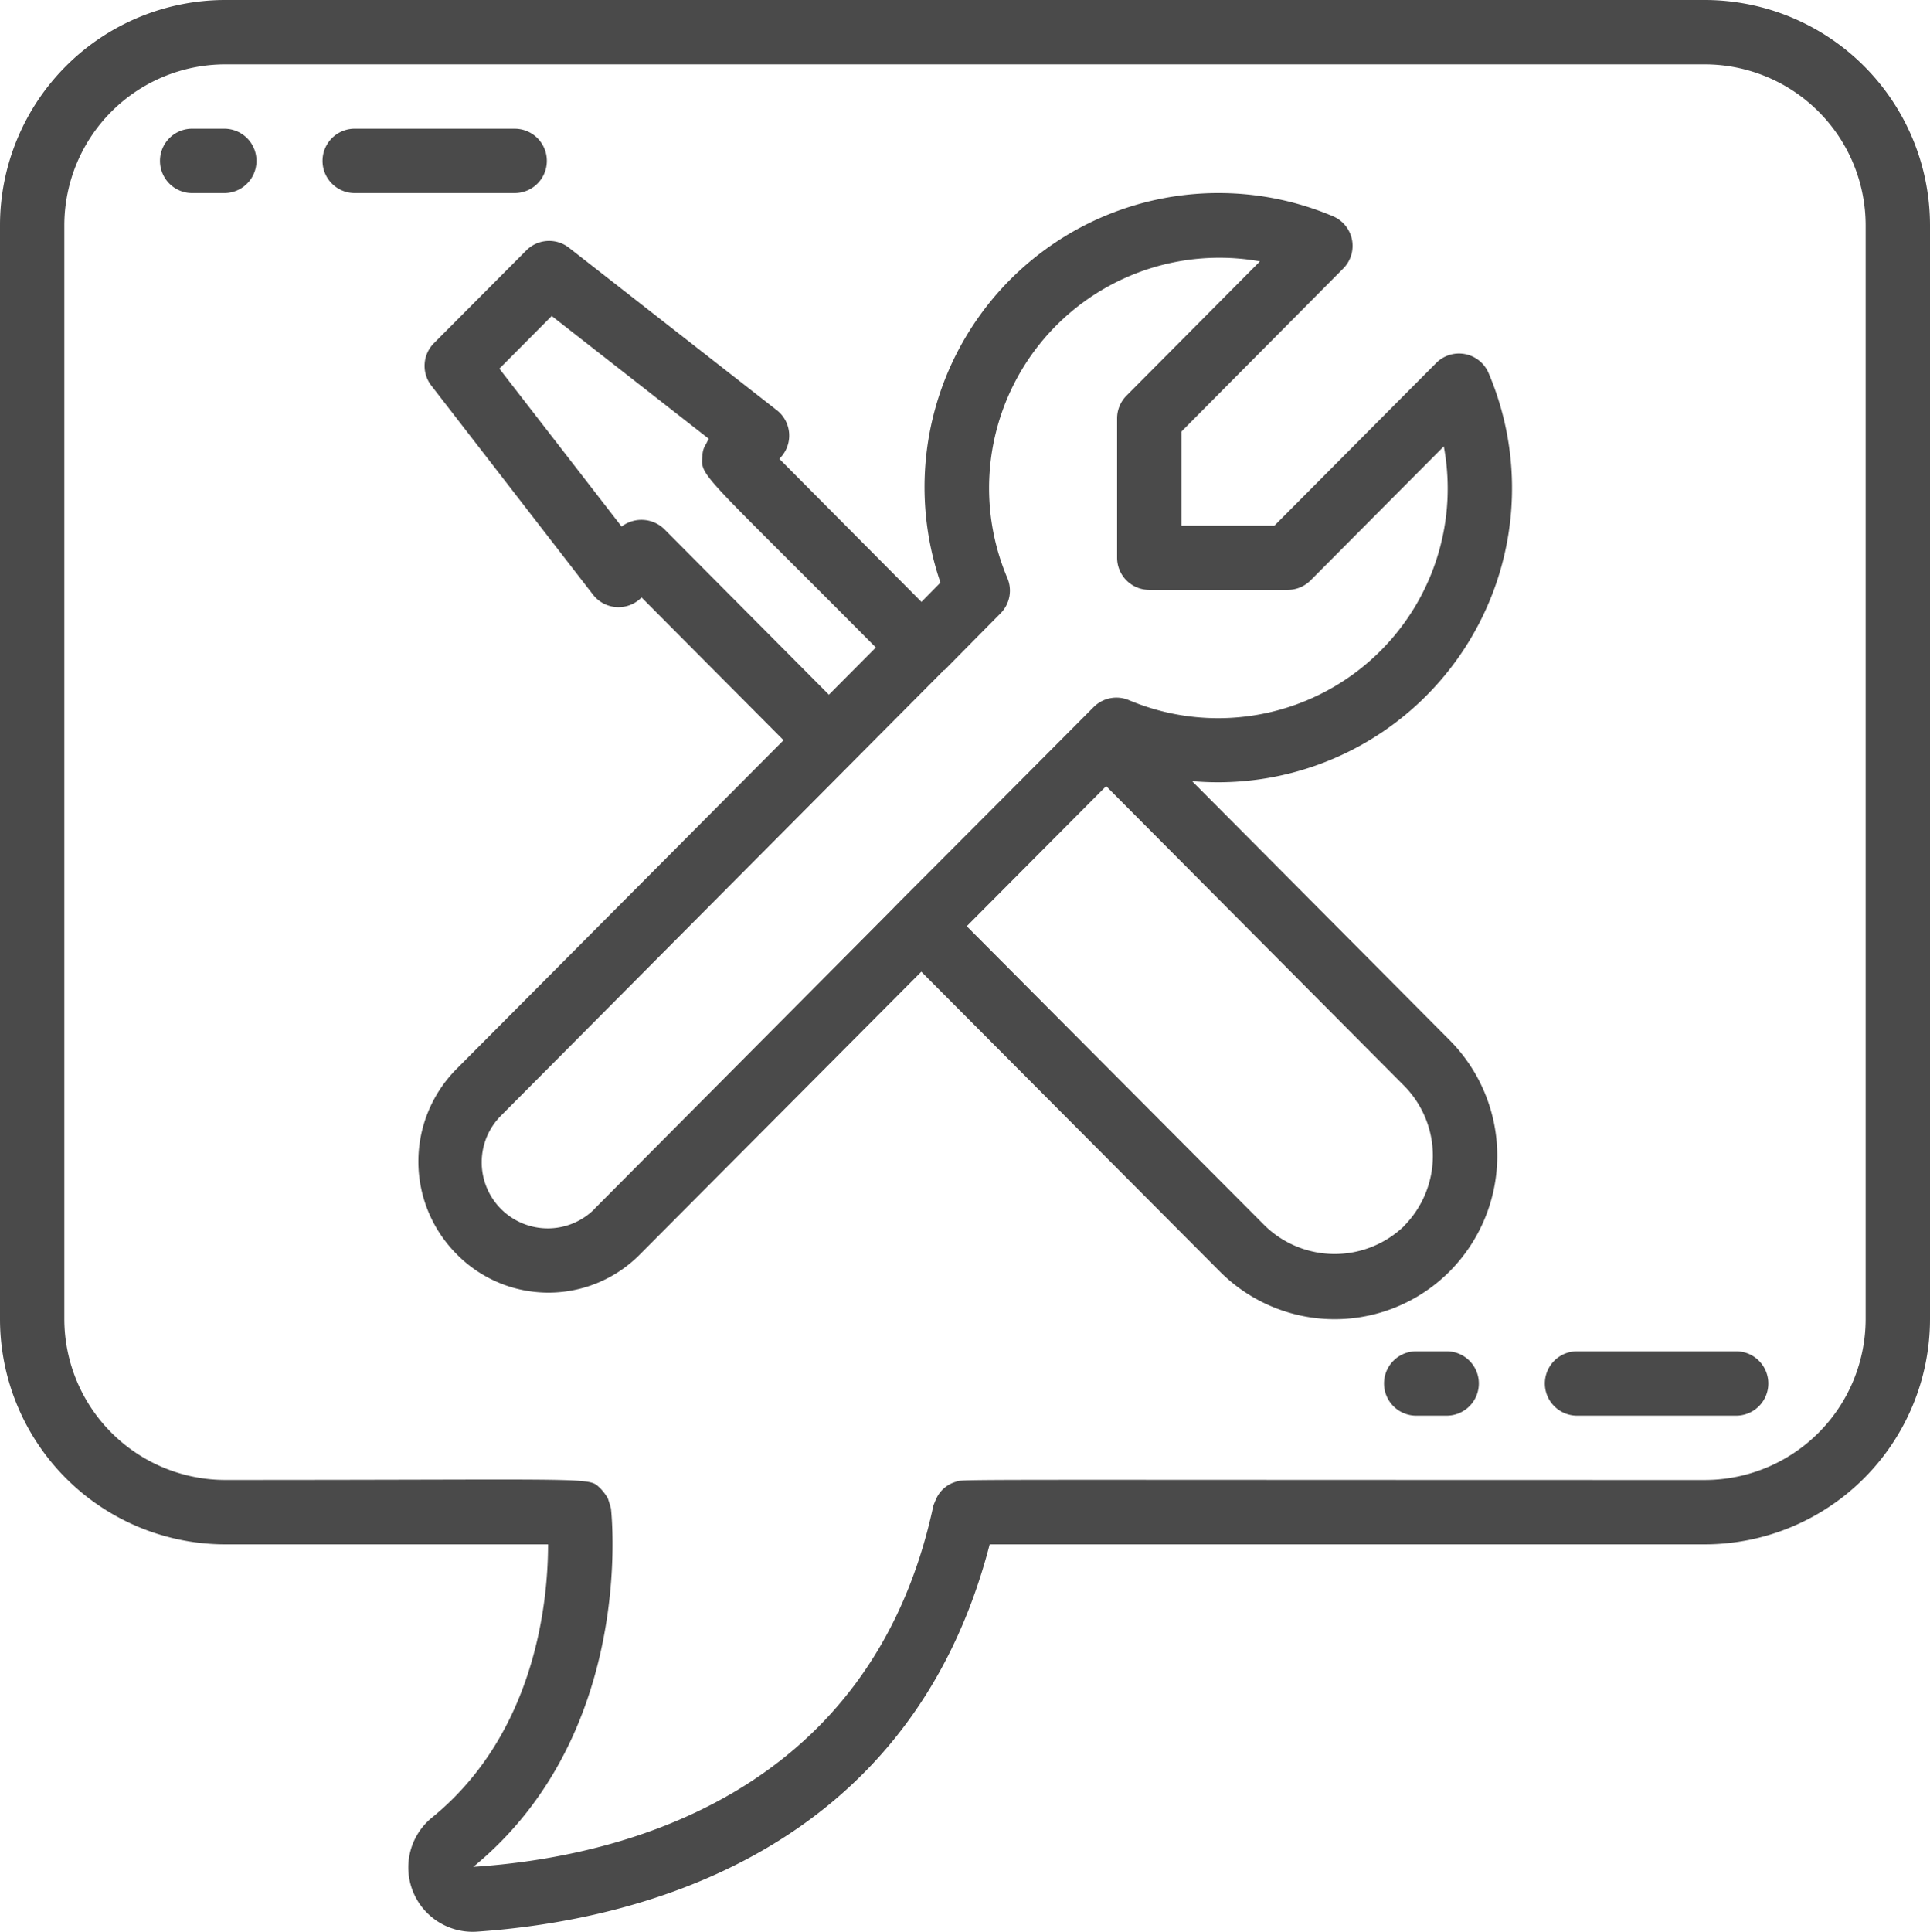 <svg id="_008---IT-Request" data-name="008---IT-Request" xmlns="http://www.w3.org/2000/svg" width="85" height="85.059" viewBox="0 0 85 85.059">
  <path id="Shape" d="M60.143,13.932a1.417,1.417,0,0,0-2.311-.449l-7.124,7.161H46.613V16.5l7.129-7.18a1.417,1.417,0,0,0-.456-2.3A12.948,12.948,0,0,0,36,23.151l-.837.85-6.26-6.3.023-.023a1.417,1.417,0,0,0-.132-2.117L19.639,8.407a1.417,1.417,0,0,0-1.877.116l-4.07,4.087a1.417,1.417,0,0,0-.116,1.866L20.7,23.685a1.417,1.417,0,0,0,2.136.12l6.255,6.287L14.679,44.575a5.779,5.779,0,0,0,0,8.132,5.667,5.667,0,0,0,8.11,0L35.157,40.284,48.292,53.473a7.14,7.14,0,0,0,10.139,0,7.225,7.225,0,0,0,0-10.169L47.081,31.893A12.95,12.95,0,0,0,60.143,13.932ZM23.84,20.8a1.442,1.442,0,0,0-1.883-.116l-5.383-6.953,2.306-2.318L25.8,16.822a1.451,1.451,0,0,0-.116.217.949.949,0,0,0-.166.527c-.092.919-.088.664,7.637,8.443l-2.068,2.078ZM20.78,50.715a2.909,2.909,0,1,1-4.093-4.134C27.1,36.112,6.747,56.574,36.054,27.107c.018-.014.027-.038.044-.054.323-.283-.776.813,2.55-2.55a1.417,1.417,0,0,0,.3-1.547A10.143,10.143,0,0,1,50.071,9.007l-5.881,5.917a1.417,1.417,0,0,0-.411,1v6.133A1.417,1.417,0,0,0,45.2,23.472h6.1a1.417,1.417,0,0,0,1-.418l5.868-5.9A10.112,10.112,0,0,1,44.306,28.33a1.417,1.417,0,0,0-1.558.3l-2.489,2.5c-3.026,3.039-6.26,6.276-6.111,6.127C32.781,38.636,39.1,32.287,20.78,50.708Zm35.642.766a4.417,4.417,0,0,1-6.121,0l-13.144-13.2,6.14-6.168L56.422,45.307a4.392,4.392,0,0,1,0,6.167Z" transform="translate(5.419 2.501)" fill="#4a4a4a"/>
  <path id="Shape-2" data-name="Shape" d="M75.083,0H9.917A9.928,9.928,0,0,0,0,9.917V58.083A9.928,9.928,0,0,0,9.917,68H24.137c0,2.523-.554,8.3-5.089,12.012a2.833,2.833,0,0,0,1.938,5.042C28,84.575,40.049,81.669,43.587,68h31.5A9.928,9.928,0,0,0,85,58.083V9.917A9.928,9.928,0,0,0,75.083,0Zm7.083,58.083a7.092,7.092,0,0,1-7.083,7.083c-34.425,0-32.592-.045-33.008.085a1.363,1.363,0,0,0-.8.655c-.057.1-.166.381-.166.381C38.362,79.132,27.2,81.788,20.845,82.2c7.083-5.808,6.107-15.371,6.063-15.775,0-.016-.116-.4-.142-.459a2.244,2.244,0,0,0-.319-.425c-.565-.519.205-.377-16.531-.377a7.092,7.092,0,0,1-7.083-7.083V9.917A7.092,7.092,0,0,1,9.917,2.833H75.083a7.092,7.092,0,0,1,7.083,7.083Z" fill="#4a4a4a"/>
  <path id="Shape-3" data-name="Shape" d="M7.833,4H6.417a1.417,1.417,0,1,0,0,2.833H7.833A1.417,1.417,0,0,0,7.833,4Z" transform="translate(2.083 1.667)" fill="#4a4a4a"/>
  <path id="Shape-4" data-name="Shape" d="M19.917,5.417A1.417,1.417,0,0,0,18.5,4H11.417a1.417,1.417,0,0,0,0,2.833H18.5A1.417,1.417,0,0,0,19.917,5.417Z" transform="translate(4.167 1.667)" fill="#4a4a4a"/>
  <path id="Shape-5" data-name="Shape" d="M45.833,42H44.417a1.417,1.417,0,0,0,0,2.833h1.417a1.417,1.417,0,0,0,0-2.833Z" transform="translate(17.917 17.5)" fill="#4a4a4a"/>
  <path id="Shape-6" data-name="Shape" d="M56.5,42H49.417a1.417,1.417,0,0,0,0,2.833H56.5A1.417,1.417,0,0,0,56.5,42Z" transform="translate(20 17.5)" fill="#4a4a4a"/>
</svg>
